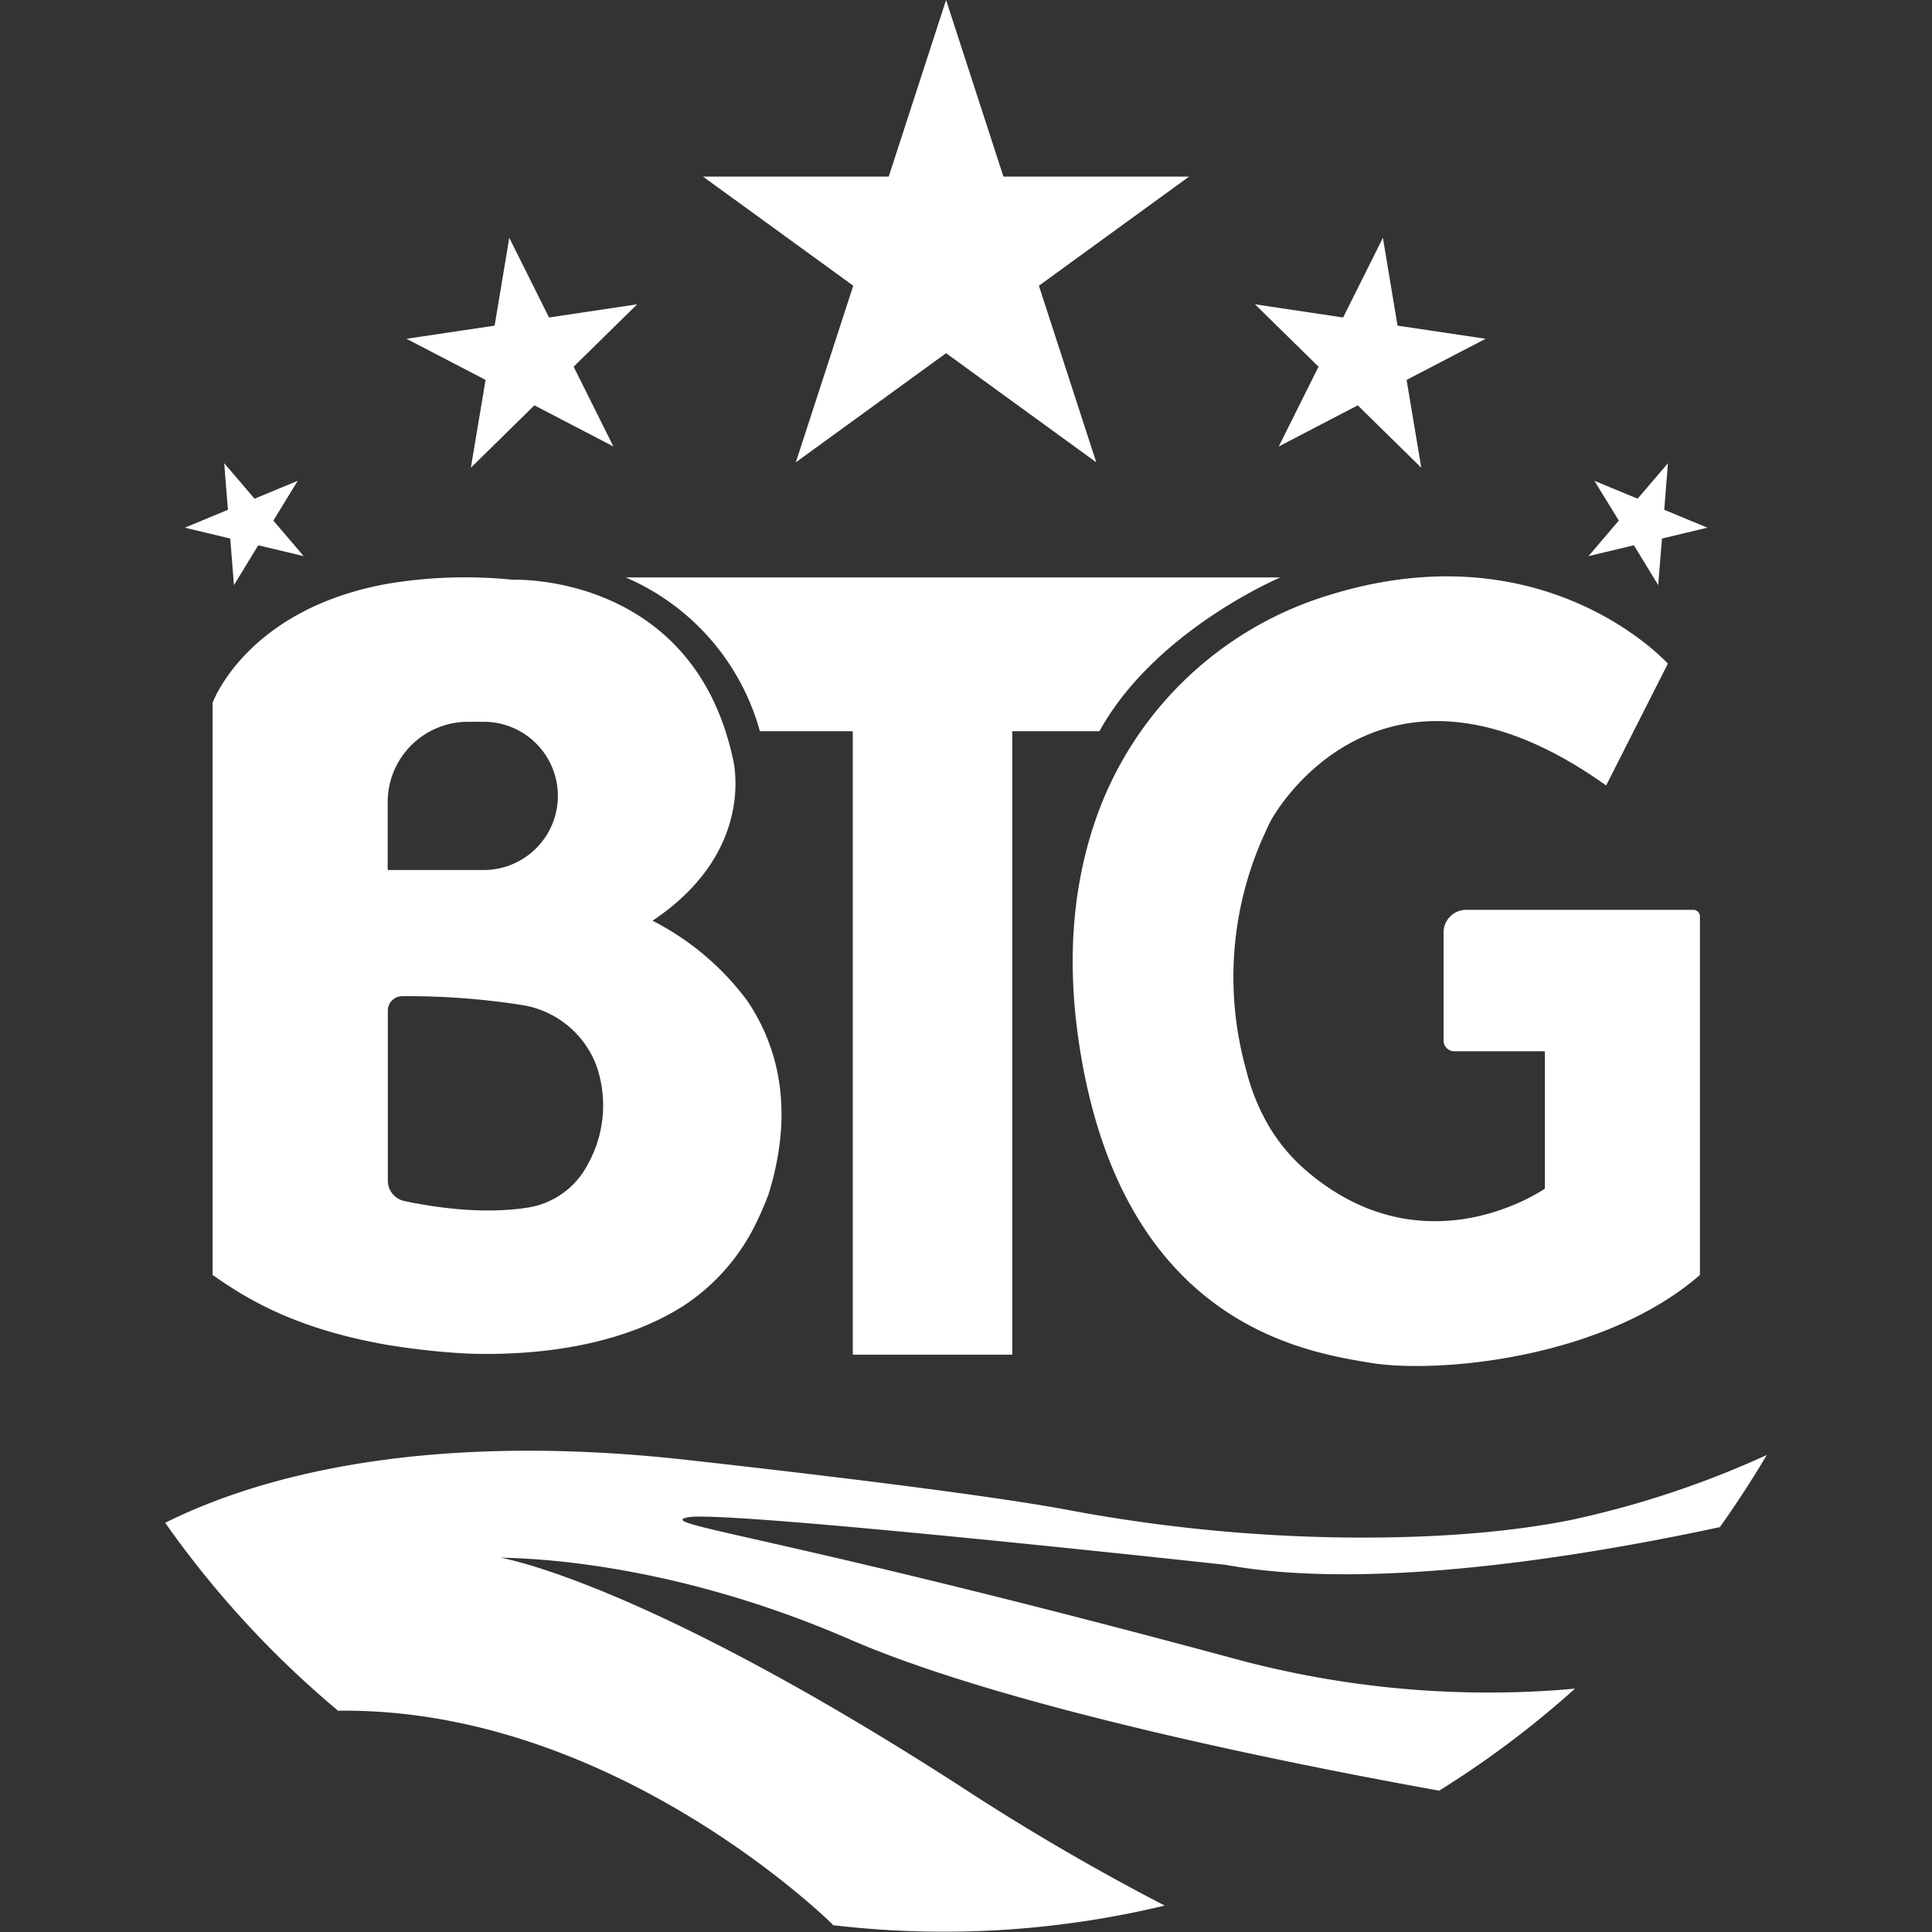 <?xml version="1.0" encoding="UTF-8"?> <svg xmlns="http://www.w3.org/2000/svg" id="Layer_1" data-name="Layer 1" viewBox="0 0 256 256"><rect x="0" y="0" width="256" height="256" fill="#333333" stroke="none"/><defs><style>.cls-1{fill:none;}.cls-2{fill:#fff200;}.cls-3{fill:#fff;}</style></defs><path class="cls-1" d="M73.92,105.47h0a9.81,9.81,0,0,0-9.82-9.82H62a10.64,10.64,0,0,0-10.64,10.64v9H64.1A9.82,9.82,0,0,0,73.92,105.47Z"></path><path class="cls-1" d="M101.36,159.46l-.26.62-.16.37c-.08.18-.17.37-.25.56s-.12.27-.19.4l-.21.46,0,.06a45.42,45.42,0,0,1-2.2,4,27,27,0,0,0,3.77-7.66.43.43,0,0,1,0,0c-.11.29-.22.6-.35.9Z"></path><path class="cls-1" d="M69.4,133.2A97.34,97.34,0,0,0,53.29,132a1.91,1.91,0,0,0-1.92,1.9v22.58a2.75,2.75,0,0,0,2.18,2.69C57,159.9,63.75,161,70,160a10.82,10.82,0,0,0,7.92-5.81,16,16,0,0,0,1.12-13A12.65,12.65,0,0,0,69.4,133.2Z"></path><path class="cls-2" d="M100.5,161.4c-.08.18-.16.35-.25.53a.43.43,0,0,1,0-.07Z"></path><path class="cls-3" d="M86.46,122c14.07-9.39,10.62-21.62,10.62-21.62C91.65,75.81,67.94,76.82,67.94,76.82a62.2,62.2,0,0,0-16.57.53c-18.74,3.36-23.2,15.77-23.2,15.77v75.82c3.56,2.44,10,7,23.2,9.27a95.74,95.74,0,0,0,10.45,1.14c6.81.26,19.18-.26,28.66-6.27a27.18,27.18,0,0,0,9.77-11.15l.25-.52c.06-.14.13-.27.19-.4s.17-.38.25-.56.11-.25.16-.37l.26-.62.12-.3.35-.9c3.58-11.53,1.07-19.9-2.81-25.65A36,36,0,0,0,86.46,122ZM51.37,106.29A10.65,10.65,0,0,1,62,95.64H64.1a9.82,9.82,0,0,1,9.82,9.82h0a9.82,9.82,0,0,1-9.82,9.82H51.37Zm26.54,47.94A10.82,10.82,0,0,1,70,160c-6.23,1-13-.13-16.43-.86a2.76,2.76,0,0,1-2.18-2.7V133.9A1.91,1.91,0,0,1,53.29,132a97.49,97.49,0,0,1,16.12,1.21,12.64,12.64,0,0,1,9.62,8A16,16,0,0,1,77.91,154.23Z"></path><path class="cls-3" d="M169.66,76.51H82.9a31.21,31.21,0,0,1,17.79,20.38H113V179.5h21.13V96.89h11.55C153.07,83.5,169.66,76.51,169.66,76.51Z"></path><path class="cls-3" d="M224.38,120.56h-30.1a3,3,0,0,0-3,3v14.31a1.43,1.43,0,0,0,1.42,1.43h12l0,18.2s-15.9,11.17-31.67-2.43a23.6,23.6,0,0,1-5.6-7.13,27.91,27.91,0,0,1-1.43-3.27,32,32,0,0,1-.95-3.17,45.64,45.64,0,0,1,2.79-31.61l.09-.2a13.54,13.54,0,0,1,1.1-2v0c4.08-6.3,18.4-21.74,43.79-3.61L221,87.94S204.9,70,176.29,78.8a47.26,47.26,0,0,0-30.67,28.58c-3,8-4.55,18.16-2.65,30.82,5.58,37.27,29.9,40.93,38.61,42.38s30.81-.45,43.67-11.64v-47.5A.87.87,0,0,0,224.38,120.56Z"></path><path class="cls-3" d="M177.14,203.71a212.59,212.59,0,0,1-35.77-3.66c-6.24-1.16-20-3.21-50.57-6.63-36.32-4-58,2.9-68.91,8.36a129.78,129.78,0,0,0,22.91,24.9C81.38,226.2,110.33,255,110.33,255v.09a125.29,125.29,0,0,0,44-2.59,310.64,310.64,0,0,1-27.37-16c-39.2-25.22-57.79-29.55-60.62-30.1,3.57.08,22.46.47,46.36,10.87,20.75,9,59.18,16.62,78,20a127.92,127.92,0,0,0,18-13.52c-1.49.14-3,.25-4.43.33a128.64,128.64,0,0,1-40.91-4.35C102.13,203.22,86.75,202,91.13,201.05c4.64-1,71.29,6.3,71.29,6.3,19.74,3.63,49-1.45,65.47-5q3.31-4.65,6.22-9.56a125.46,125.46,0,0,1-25.93,8.61C198.35,203.37,187.22,203.87,177.14,203.71Z"></path><polygon class="cls-3" points="125.36 0 132.96 23.4 157.56 23.4 137.66 37.86 145.26 61.26 125.36 46.8 105.45 61.26 113.06 37.86 93.15 23.4 117.76 23.4 125.36 0"></polygon><polygon class="cls-3" points="183.24 31.51 185.18 43.15 196.85 44.89 186.38 50.34 188.33 61.98 179.91 53.71 169.44 59.16 174.71 48.59 166.29 40.32 177.97 42.07 183.24 31.51"></polygon><polygon class="cls-3" points="221.01 61.38 220.52 67.55 226.24 69.92 220.22 71.36 219.72 77.53 216.5 72.25 210.48 73.69 214.5 68.98 211.27 63.71 216.99 66.08 221.01 61.38"></polygon><polygon class="cls-3" points="67.48 31.51 65.54 43.15 53.86 44.89 64.34 50.34 62.39 61.98 70.81 53.71 81.28 59.16 76.01 48.59 84.43 40.32 72.75 42.07 67.48 31.51"></polygon><polygon class="cls-3" points="29.71 61.38 30.2 67.55 24.49 69.92 30.51 71.36 31 77.53 34.22 72.25 40.24 73.69 36.22 68.98 39.45 63.71 33.73 66.08 29.71 61.38"></polygon></svg> 